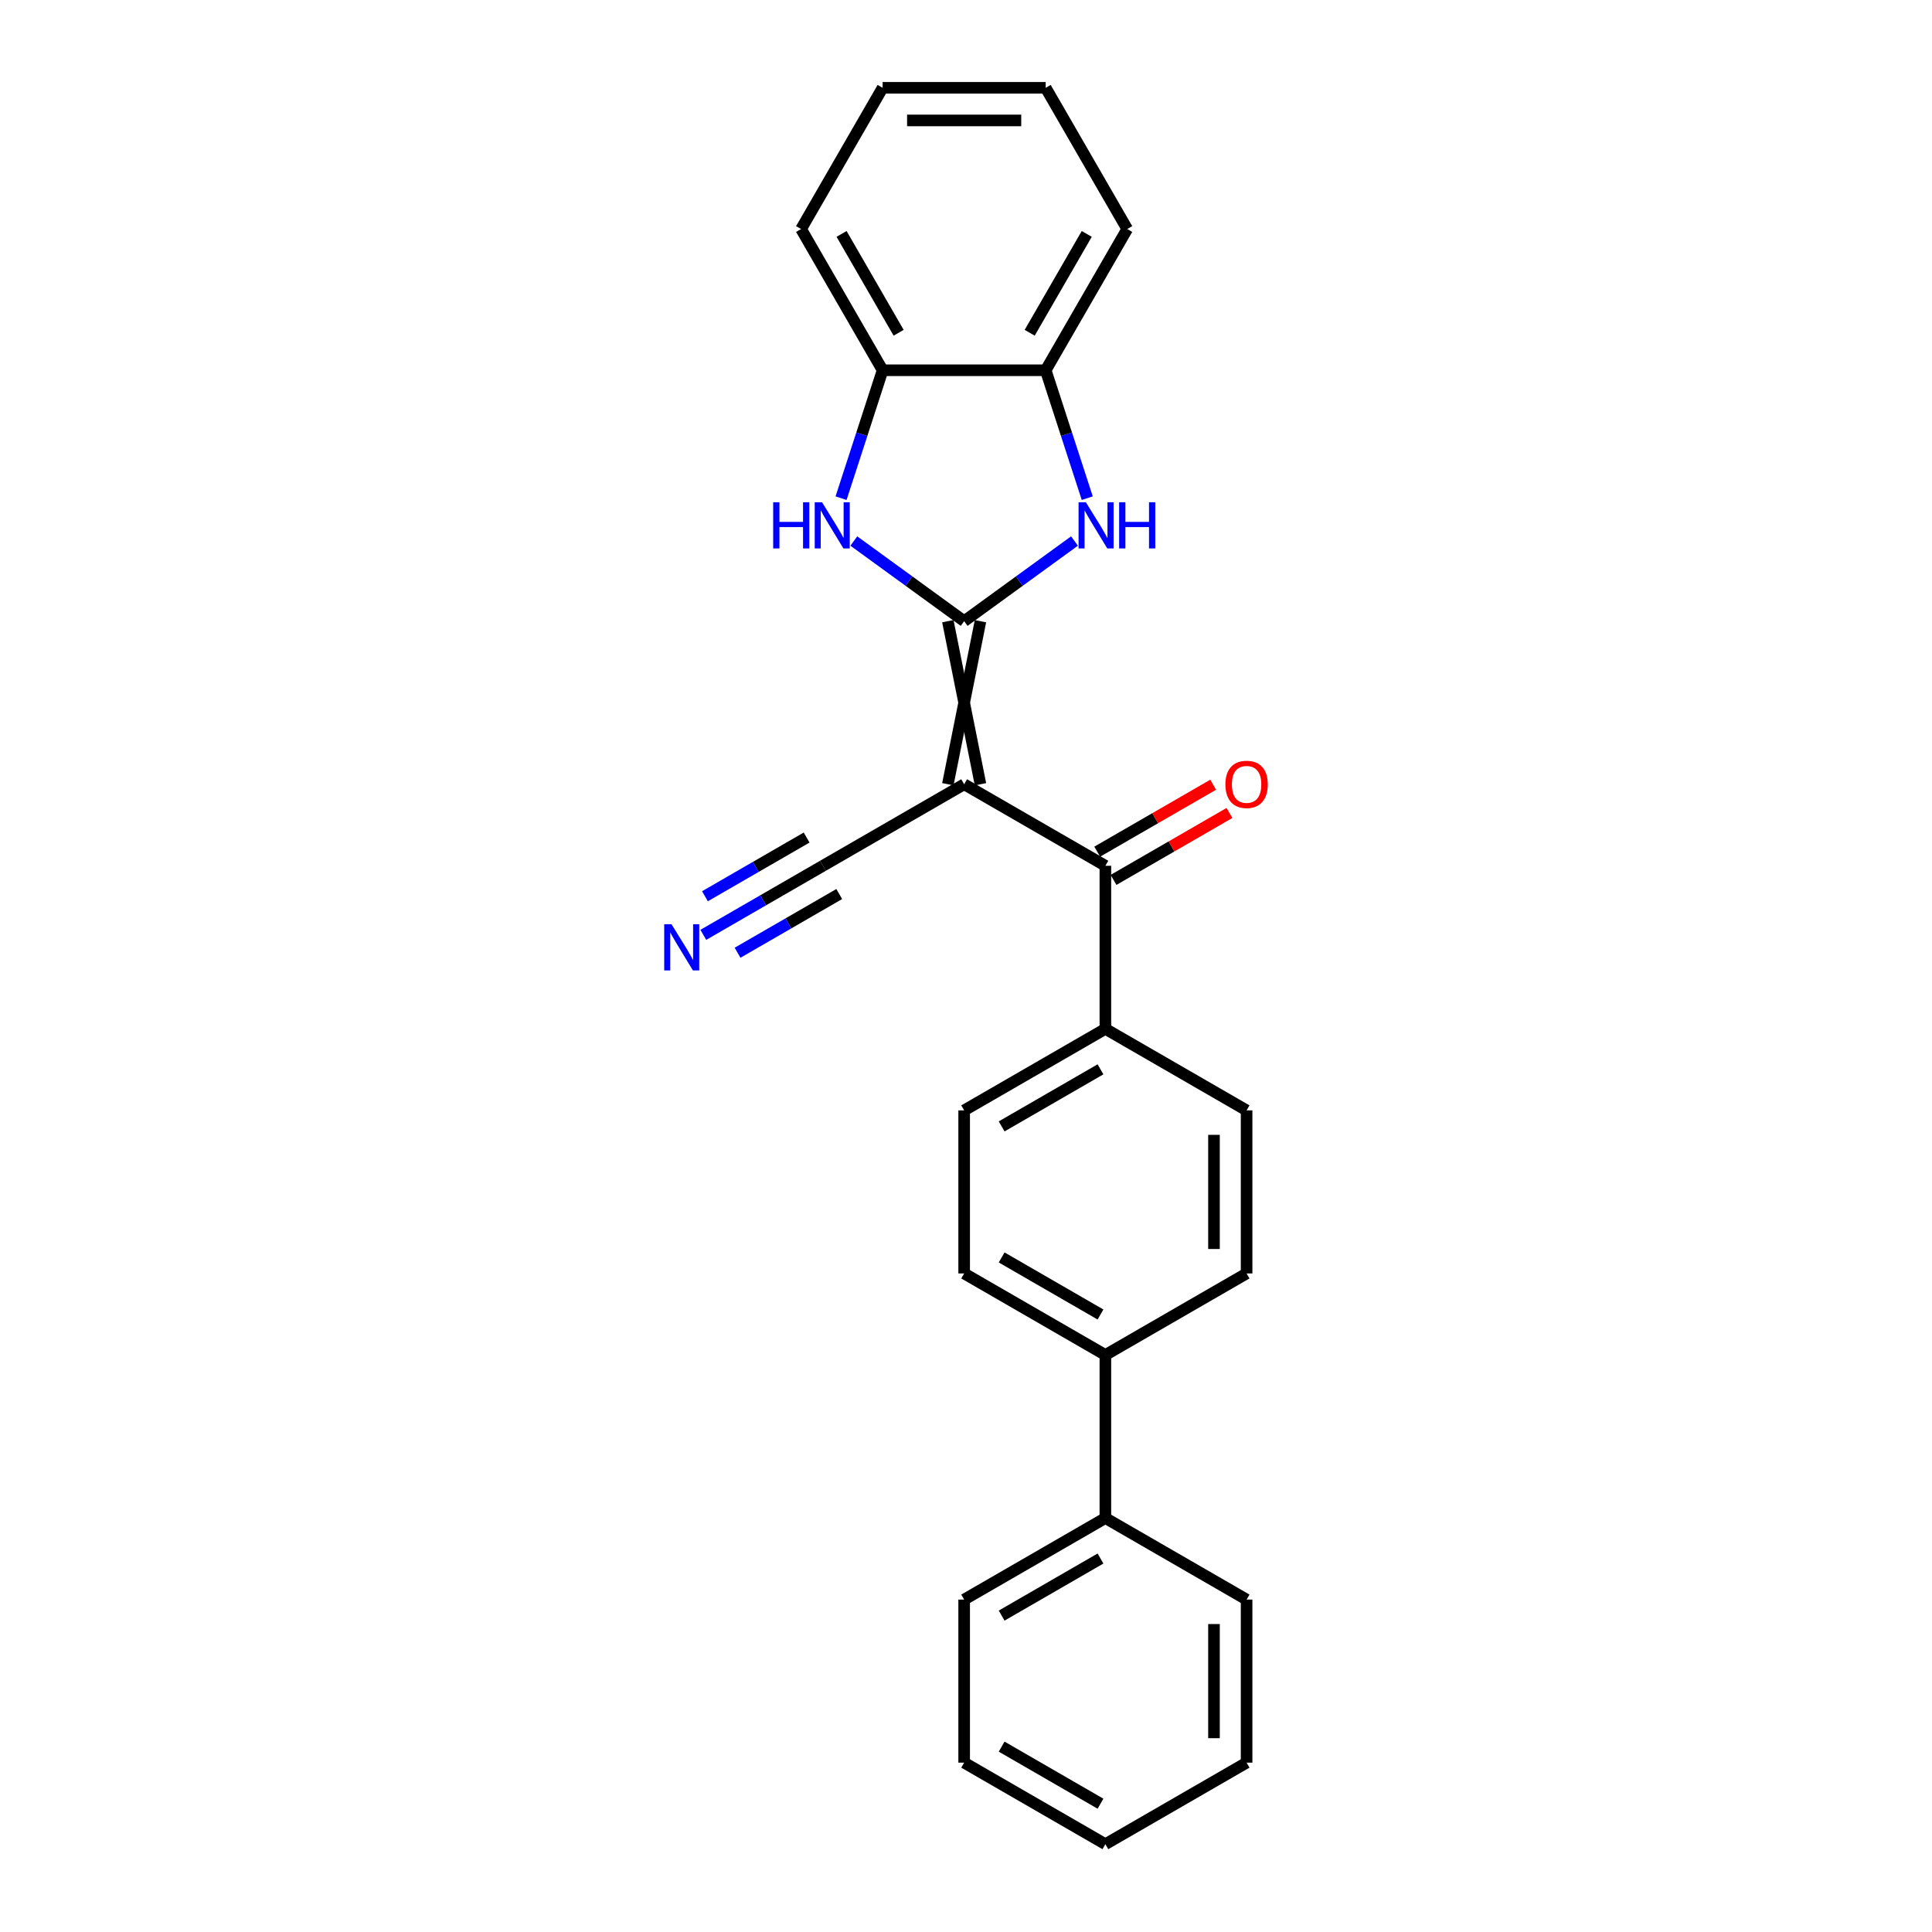 <?xml version='1.0' encoding='iso-8859-1'?>
<svg version='1.1' baseProfile='full'
              xmlns='http://www.w3.org/2000/svg'
                      xmlns:rdkit='http://www.rdkit.org/xml'
                      xmlns:xlink='http://www.w3.org/1999/xlink'
                  xml:space='preserve'
width='1000px' height='1000px' viewBox='0 0 1000 1000'>
<!-- END OF HEADER -->
<rect style='opacity:1.0;fill:#FFFFFF;stroke:none' width='1000' height='1000' x='0' y='0'> </rect>
<path class='bond-0' d='M 490.606,321.526 L 507.487,405.929' style='fill:none;fill-rule:evenodd;stroke:#000000;stroke-width:6px;stroke-linecap:butt;stroke-linejoin:miter;stroke-opacity:1' />
<path class='bond-0' d='M 507.487,321.526 L 490.606,405.929' style='fill:none;fill-rule:evenodd;stroke:#000000;stroke-width:6px;stroke-linecap:butt;stroke-linejoin:miter;stroke-opacity:1' />
<path class='bond-1' d='M 499.046,321.526 L 527.6,300.78' style='fill:none;fill-rule:evenodd;stroke:#000000;stroke-width:6px;stroke-linecap:butt;stroke-linejoin:miter;stroke-opacity:1' />
<path class='bond-1' d='M 527.6,300.78 L 556.154,280.035' style='fill:none;fill-rule:evenodd;stroke:#0000FF;stroke-width:6px;stroke-linecap:butt;stroke-linejoin:miter;stroke-opacity:1' />
<path class='bond-2' d='M 499.046,321.526 L 470.492,300.78' style='fill:none;fill-rule:evenodd;stroke:#000000;stroke-width:6px;stroke-linecap:butt;stroke-linejoin:miter;stroke-opacity:1' />
<path class='bond-2' d='M 470.492,300.78 L 441.938,280.035' style='fill:none;fill-rule:evenodd;stroke:#0000FF;stroke-width:6px;stroke-linecap:butt;stroke-linejoin:miter;stroke-opacity:1' />
<path class='bond-3' d='M 499.046,405.929 L 572.141,448.13' style='fill:none;fill-rule:evenodd;stroke:#000000;stroke-width:6px;stroke-linecap:butt;stroke-linejoin:miter;stroke-opacity:1' />
<path class='bond-4' d='M 499.046,405.929 L 425.951,448.13' style='fill:none;fill-rule:evenodd;stroke:#000000;stroke-width:6px;stroke-linecap:butt;stroke-linejoin:miter;stroke-opacity:1' />
<path class='bond-6' d='M 562.761,257.854 L 552.004,224.749' style='fill:none;fill-rule:evenodd;stroke:#0000FF;stroke-width:6px;stroke-linecap:butt;stroke-linejoin:miter;stroke-opacity:1' />
<path class='bond-6' d='M 552.004,224.749 L 541.248,191.644' style='fill:none;fill-rule:evenodd;stroke:#000000;stroke-width:6px;stroke-linecap:butt;stroke-linejoin:miter;stroke-opacity:1' />
<path class='bond-5' d='M 435.332,257.854 L 446.088,224.749' style='fill:none;fill-rule:evenodd;stroke:#0000FF;stroke-width:6px;stroke-linecap:butt;stroke-linejoin:miter;stroke-opacity:1' />
<path class='bond-5' d='M 446.088,224.749 L 456.845,191.644' style='fill:none;fill-rule:evenodd;stroke:#000000;stroke-width:6px;stroke-linecap:butt;stroke-linejoin:miter;stroke-opacity:1' />
<path class='bond-8' d='M 572.141,448.13 L 572.141,532.533' style='fill:none;fill-rule:evenodd;stroke:#000000;stroke-width:6px;stroke-linecap:butt;stroke-linejoin:miter;stroke-opacity:1' />
<path class='bond-9' d='M 576.361,455.44 L 606.367,438.115' style='fill:none;fill-rule:evenodd;stroke:#000000;stroke-width:6px;stroke-linecap:butt;stroke-linejoin:miter;stroke-opacity:1' />
<path class='bond-9' d='M 606.367,438.115 L 636.374,420.791' style='fill:none;fill-rule:evenodd;stroke:#FF0000;stroke-width:6px;stroke-linecap:butt;stroke-linejoin:miter;stroke-opacity:1' />
<path class='bond-9' d='M 567.921,440.821 L 597.927,423.497' style='fill:none;fill-rule:evenodd;stroke:#000000;stroke-width:6px;stroke-linecap:butt;stroke-linejoin:miter;stroke-opacity:1' />
<path class='bond-9' d='M 597.927,423.497 L 627.933,406.172' style='fill:none;fill-rule:evenodd;stroke:#FF0000;stroke-width:6px;stroke-linecap:butt;stroke-linejoin:miter;stroke-opacity:1' />
<path class='bond-7' d='M 425.951,448.13 L 394.992,466.005' style='fill:none;fill-rule:evenodd;stroke:#000000;stroke-width:6px;stroke-linecap:butt;stroke-linejoin:miter;stroke-opacity:1' />
<path class='bond-7' d='M 394.992,466.005 L 364.032,483.88' style='fill:none;fill-rule:evenodd;stroke:#0000FF;stroke-width:6px;stroke-linecap:butt;stroke-linejoin:miter;stroke-opacity:1' />
<path class='bond-7' d='M 417.511,433.511 L 391.195,448.705' style='fill:none;fill-rule:evenodd;stroke:#000000;stroke-width:6px;stroke-linecap:butt;stroke-linejoin:miter;stroke-opacity:1' />
<path class='bond-7' d='M 391.195,448.705 L 364.879,463.898' style='fill:none;fill-rule:evenodd;stroke:#0000FF;stroke-width:6px;stroke-linecap:butt;stroke-linejoin:miter;stroke-opacity:1' />
<path class='bond-7' d='M 434.392,462.749 L 408.076,477.943' style='fill:none;fill-rule:evenodd;stroke:#000000;stroke-width:6px;stroke-linecap:butt;stroke-linejoin:miter;stroke-opacity:1' />
<path class='bond-7' d='M 408.076,477.943 L 381.76,493.136' style='fill:none;fill-rule:evenodd;stroke:#0000FF;stroke-width:6px;stroke-linecap:butt;stroke-linejoin:miter;stroke-opacity:1' />
<path class='bond-17' d='M 456.845,191.644 L 414.644,118.549' style='fill:none;fill-rule:evenodd;stroke:#000000;stroke-width:6px;stroke-linecap:butt;stroke-linejoin:miter;stroke-opacity:1' />
<path class='bond-17' d='M 465.134,172.24 L 435.593,121.073' style='fill:none;fill-rule:evenodd;stroke:#000000;stroke-width:6px;stroke-linecap:butt;stroke-linejoin:miter;stroke-opacity:1' />
<path class='bond-25' d='M 456.845,191.644 L 541.248,191.644' style='fill:none;fill-rule:evenodd;stroke:#000000;stroke-width:6px;stroke-linecap:butt;stroke-linejoin:miter;stroke-opacity:1' />
<path class='bond-16' d='M 541.248,191.644 L 583.449,118.549' style='fill:none;fill-rule:evenodd;stroke:#000000;stroke-width:6px;stroke-linecap:butt;stroke-linejoin:miter;stroke-opacity:1' />
<path class='bond-16' d='M 532.959,172.24 L 562.5,121.073' style='fill:none;fill-rule:evenodd;stroke:#000000;stroke-width:6px;stroke-linecap:butt;stroke-linejoin:miter;stroke-opacity:1' />
<path class='bond-11' d='M 572.141,532.533 L 499.046,574.734' style='fill:none;fill-rule:evenodd;stroke:#000000;stroke-width:6px;stroke-linecap:butt;stroke-linejoin:miter;stroke-opacity:1' />
<path class='bond-11' d='M 569.617,553.482 L 518.451,583.023' style='fill:none;fill-rule:evenodd;stroke:#000000;stroke-width:6px;stroke-linecap:butt;stroke-linejoin:miter;stroke-opacity:1' />
<path class='bond-12' d='M 572.141,532.533 L 645.236,574.734' style='fill:none;fill-rule:evenodd;stroke:#000000;stroke-width:6px;stroke-linecap:butt;stroke-linejoin:miter;stroke-opacity:1' />
<path class='bond-10' d='M 572.141,701.338 L 645.236,659.136' style='fill:none;fill-rule:evenodd;stroke:#000000;stroke-width:6px;stroke-linecap:butt;stroke-linejoin:miter;stroke-opacity:1' />
<path class='bond-15' d='M 572.141,701.338 L 572.141,785.74' style='fill:none;fill-rule:evenodd;stroke:#000000;stroke-width:6px;stroke-linecap:butt;stroke-linejoin:miter;stroke-opacity:1' />
<path class='bond-27' d='M 572.141,701.338 L 499.046,659.136' style='fill:none;fill-rule:evenodd;stroke:#000000;stroke-width:6px;stroke-linecap:butt;stroke-linejoin:miter;stroke-opacity:1' />
<path class='bond-27' d='M 569.617,680.389 L 518.451,650.848' style='fill:none;fill-rule:evenodd;stroke:#000000;stroke-width:6px;stroke-linecap:butt;stroke-linejoin:miter;stroke-opacity:1' />
<path class='bond-14' d='M 499.046,574.734 L 499.046,659.136' style='fill:none;fill-rule:evenodd;stroke:#000000;stroke-width:6px;stroke-linecap:butt;stroke-linejoin:miter;stroke-opacity:1' />
<path class='bond-13' d='M 645.236,574.734 L 645.236,659.136' style='fill:none;fill-rule:evenodd;stroke:#000000;stroke-width:6px;stroke-linecap:butt;stroke-linejoin:miter;stroke-opacity:1' />
<path class='bond-13' d='M 628.355,587.394 L 628.355,646.476' style='fill:none;fill-rule:evenodd;stroke:#000000;stroke-width:6px;stroke-linecap:butt;stroke-linejoin:miter;stroke-opacity:1' />
<path class='bond-18' d='M 572.141,785.74 L 499.046,827.942' style='fill:none;fill-rule:evenodd;stroke:#000000;stroke-width:6px;stroke-linecap:butt;stroke-linejoin:miter;stroke-opacity:1' />
<path class='bond-18' d='M 569.617,806.689 L 518.451,836.23' style='fill:none;fill-rule:evenodd;stroke:#000000;stroke-width:6px;stroke-linecap:butt;stroke-linejoin:miter;stroke-opacity:1' />
<path class='bond-19' d='M 572.141,785.74 L 645.236,827.942' style='fill:none;fill-rule:evenodd;stroke:#000000;stroke-width:6px;stroke-linecap:butt;stroke-linejoin:miter;stroke-opacity:1' />
<path class='bond-21' d='M 583.449,118.549 L 541.248,45.455' style='fill:none;fill-rule:evenodd;stroke:#000000;stroke-width:6px;stroke-linecap:butt;stroke-linejoin:miter;stroke-opacity:1' />
<path class='bond-20' d='M 414.644,118.549 L 456.845,45.455' style='fill:none;fill-rule:evenodd;stroke:#000000;stroke-width:6px;stroke-linecap:butt;stroke-linejoin:miter;stroke-opacity:1' />
<path class='bond-23' d='M 499.046,827.942 L 499.046,912.344' style='fill:none;fill-rule:evenodd;stroke:#000000;stroke-width:6px;stroke-linecap:butt;stroke-linejoin:miter;stroke-opacity:1' />
<path class='bond-22' d='M 645.236,827.942 L 645.236,912.344' style='fill:none;fill-rule:evenodd;stroke:#000000;stroke-width:6px;stroke-linecap:butt;stroke-linejoin:miter;stroke-opacity:1' />
<path class='bond-22' d='M 628.355,840.602 L 628.355,899.684' style='fill:none;fill-rule:evenodd;stroke:#000000;stroke-width:6px;stroke-linecap:butt;stroke-linejoin:miter;stroke-opacity:1' />
<path class='bond-26' d='M 456.845,45.455 L 541.248,45.455' style='fill:none;fill-rule:evenodd;stroke:#000000;stroke-width:6px;stroke-linecap:butt;stroke-linejoin:miter;stroke-opacity:1' />
<path class='bond-26' d='M 469.505,62.335 L 528.587,62.335' style='fill:none;fill-rule:evenodd;stroke:#000000;stroke-width:6px;stroke-linecap:butt;stroke-linejoin:miter;stroke-opacity:1' />
<path class='bond-24' d='M 645.236,912.344 L 572.141,954.545' style='fill:none;fill-rule:evenodd;stroke:#000000;stroke-width:6px;stroke-linecap:butt;stroke-linejoin:miter;stroke-opacity:1' />
<path class='bond-28' d='M 499.046,912.344 L 572.141,954.545' style='fill:none;fill-rule:evenodd;stroke:#000000;stroke-width:6px;stroke-linecap:butt;stroke-linejoin:miter;stroke-opacity:1' />
<path class='bond-28' d='M 518.451,904.055 L 569.617,933.596' style='fill:none;fill-rule:evenodd;stroke:#000000;stroke-width:6px;stroke-linecap:butt;stroke-linejoin:miter;stroke-opacity:1' />
<path  class='atom-2' d='M 562.046 259.964
L 569.878 272.625
Q 570.655 273.874, 571.904 276.136
Q 573.153 278.398, 573.221 278.533
L 573.221 259.964
L 576.394 259.964
L 576.394 283.867
L 573.119 283.867
L 564.713 270.025
Q 563.734 268.405, 562.687 266.548
Q 561.674 264.691, 561.371 264.117
L 561.371 283.867
L 558.265 283.867
L 558.265 259.964
L 562.046 259.964
' fill='#0000FF'/>
<path  class='atom-2' d='M 579.264 259.964
L 582.505 259.964
L 582.505 270.126
L 594.726 270.126
L 594.726 259.964
L 597.967 259.964
L 597.967 283.867
L 594.726 283.867
L 594.726 272.827
L 582.505 272.827
L 582.505 283.867
L 579.264 283.867
L 579.264 259.964
' fill='#0000FF'/>
<path  class='atom-3' d='M 400.193 259.964
L 403.434 259.964
L 403.434 270.126
L 415.655 270.126
L 415.655 259.964
L 418.896 259.964
L 418.896 283.867
L 415.655 283.867
L 415.655 272.827
L 403.434 272.827
L 403.434 283.867
L 400.193 283.867
L 400.193 259.964
' fill='#0000FF'/>
<path  class='atom-3' d='M 425.48 259.964
L 433.312 272.625
Q 434.089 273.874, 435.338 276.136
Q 436.587 278.398, 436.654 278.533
L 436.654 259.964
L 439.828 259.964
L 439.828 283.867
L 436.553 283.867
L 428.147 270.025
Q 427.168 268.405, 426.121 266.548
Q 425.108 264.691, 424.804 264.117
L 424.804 283.867
L 421.698 283.867
L 421.698 259.964
L 425.48 259.964
' fill='#0000FF'/>
<path  class='atom-8' d='M 347.573 478.38
L 355.406 491.04
Q 356.182 492.29, 357.431 494.552
Q 358.681 496.813, 358.748 496.949
L 358.748 478.38
L 361.922 478.38
L 361.922 502.283
L 358.647 502.283
L 350.24 488.441
Q 349.261 486.82, 348.215 484.963
Q 347.202 483.107, 346.898 482.533
L 346.898 502.283
L 343.792 502.283
L 343.792 478.38
L 347.573 478.38
' fill='#0000FF'/>
<path  class='atom-10' d='M 634.263 405.996
Q 634.263 400.257, 637.099 397.05
Q 639.935 393.842, 645.236 393.842
Q 650.536 393.842, 653.372 397.05
Q 656.208 400.257, 656.208 405.996
Q 656.208 411.803, 653.338 415.112
Q 650.469 418.387, 645.236 418.387
Q 639.969 418.387, 637.099 415.112
Q 634.263 411.837, 634.263 405.996
M 645.236 415.686
Q 648.882 415.686, 650.84 413.255
Q 652.832 410.79, 652.832 405.996
Q 652.832 401.304, 650.84 398.94
Q 648.882 396.543, 645.236 396.543
Q 641.59 396.543, 639.598 398.907
Q 637.64 401.27, 637.64 405.996
Q 637.64 410.824, 639.598 413.255
Q 641.59 415.686, 645.236 415.686
' fill='#FF0000'/>
</svg>
